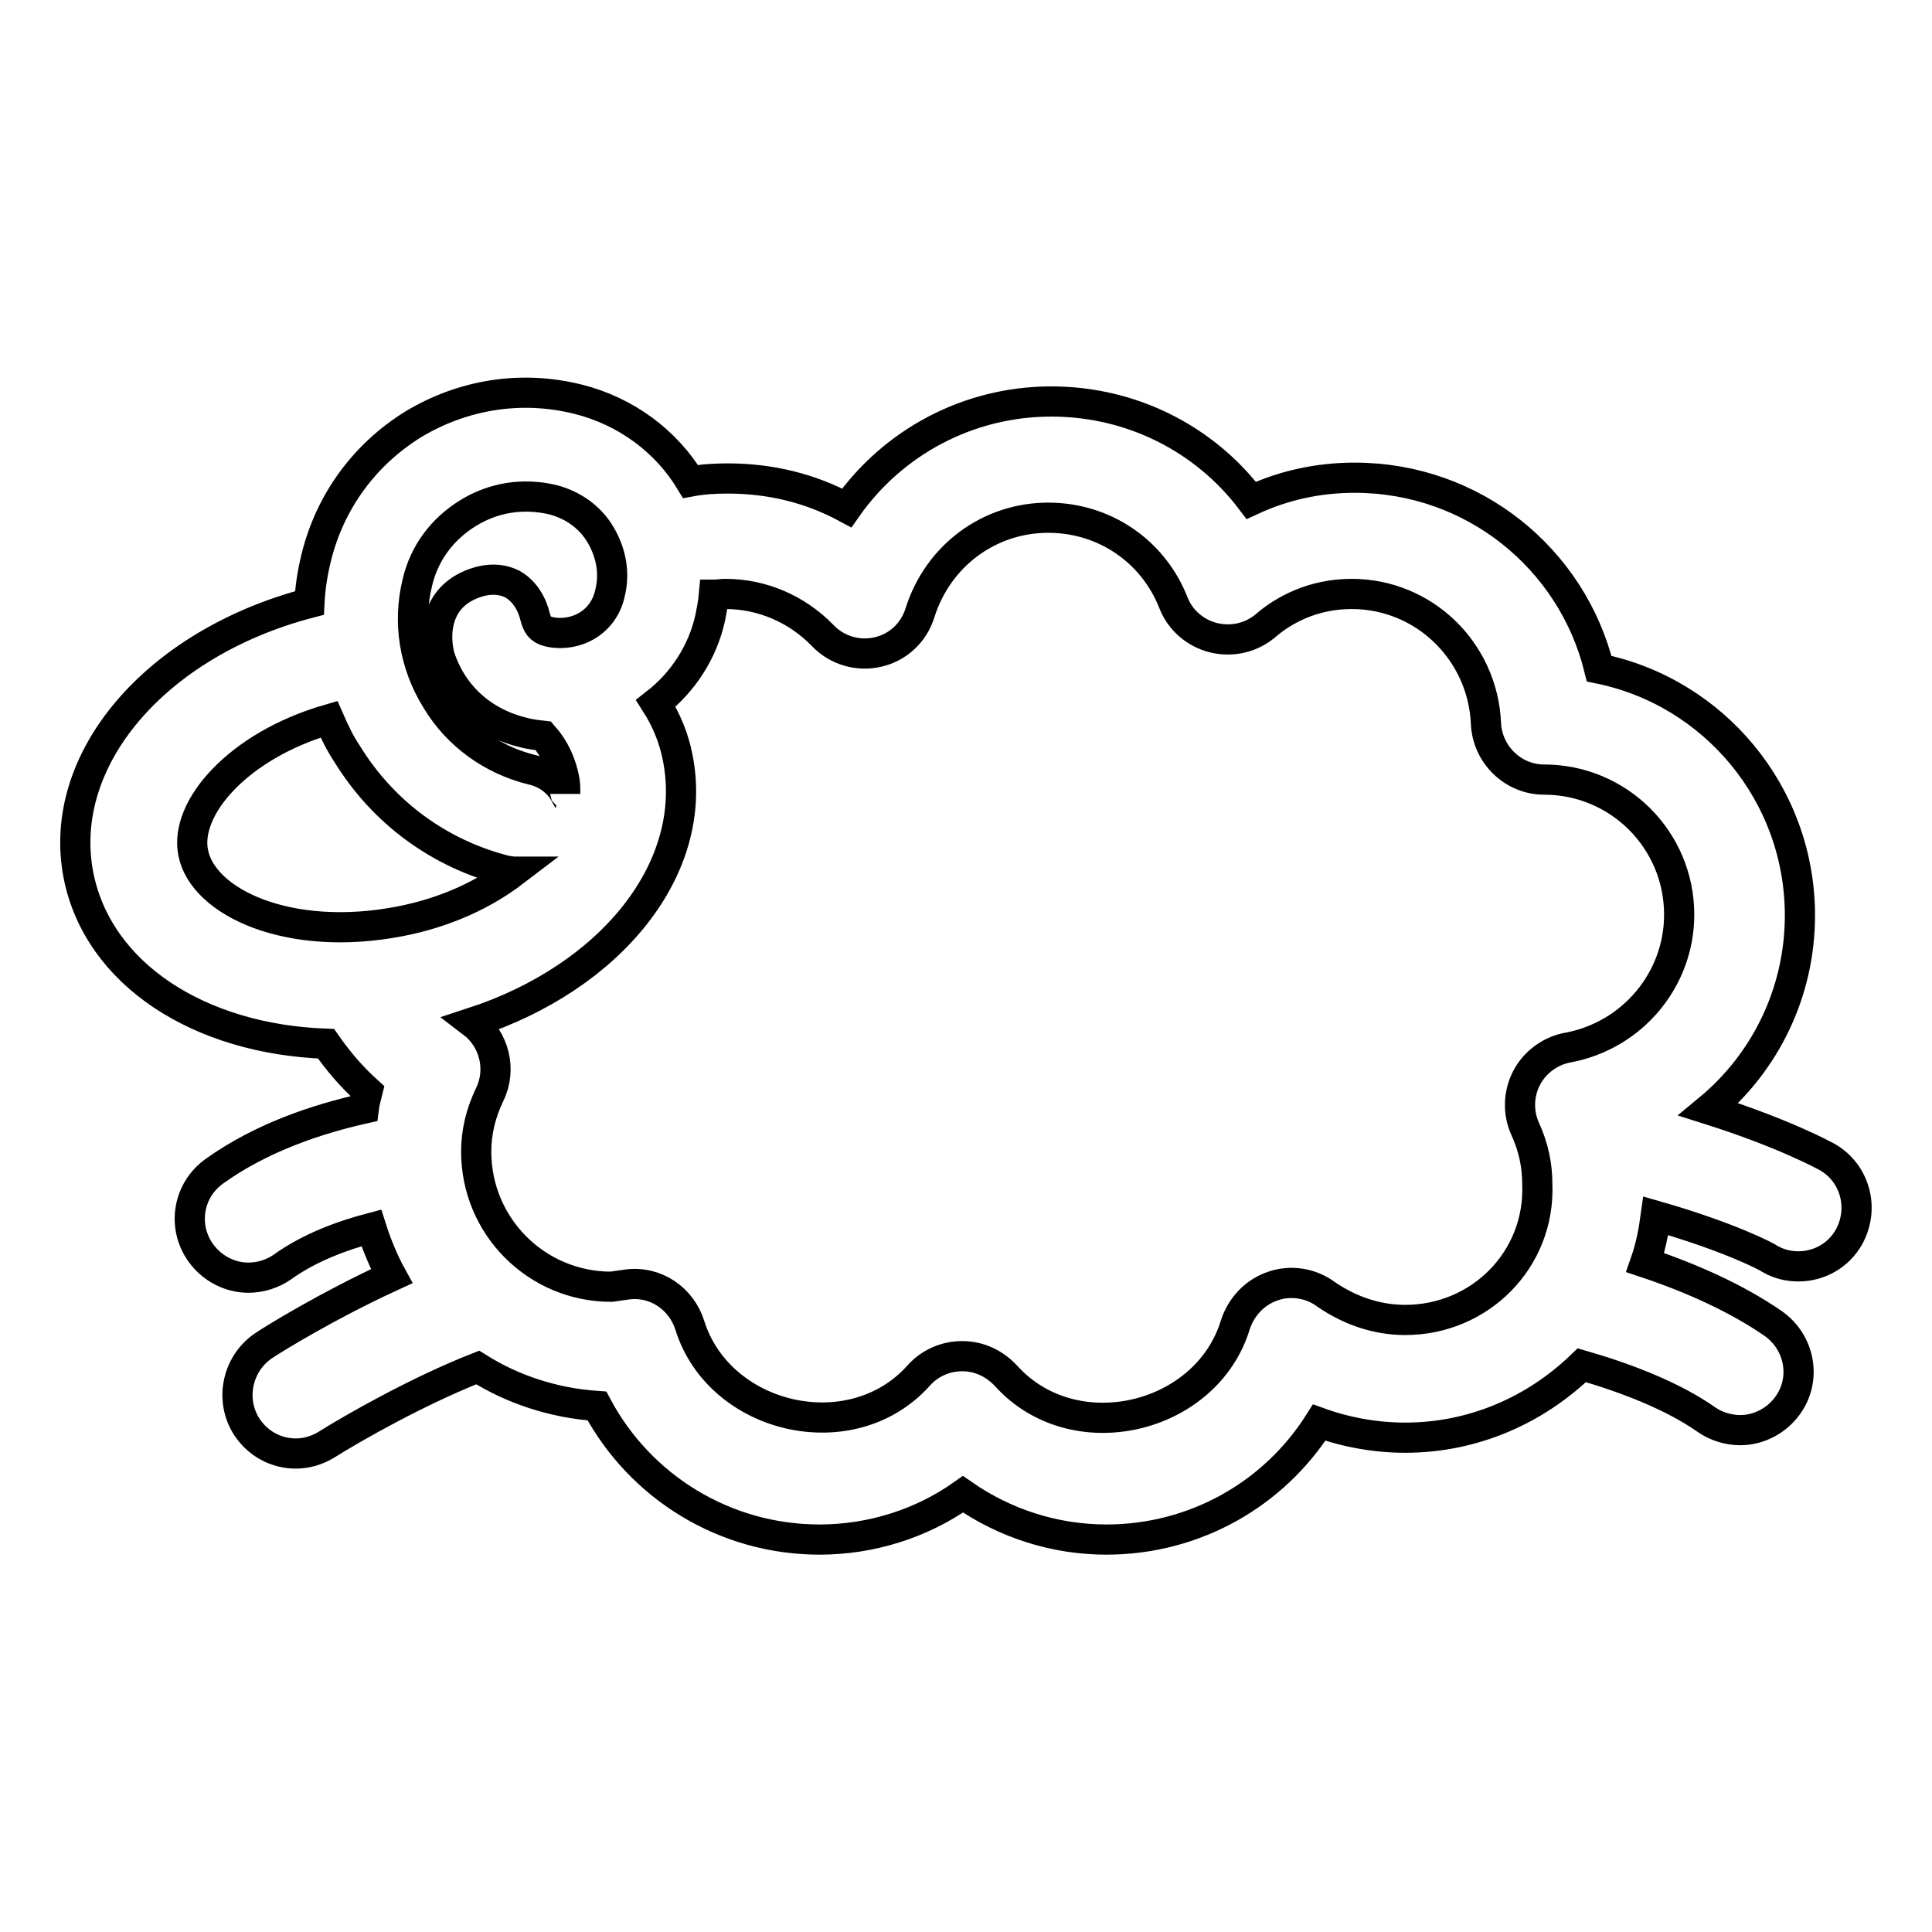 <?xml version="1.0" encoding="utf-8"?>
<!-- Svg Vector Icons : http://www.onlinewebfonts.com/icon -->
<!DOCTYPE svg PUBLIC "-//W3C//DTD SVG 1.1//EN" "http://www.w3.org/Graphics/SVG/1.1/DTD/svg11.dtd">
<svg version="1.1" xmlns="http://www.w3.org/2000/svg" xmlns:xlink="http://www.w3.org/1999/xlink" x="0px" y="0px" viewBox="0 0 256 256" enable-background="new 0 0 256 256" xml:space="preserve">
<g><g><path stroke-width="4" fill-opacity="0" stroke="#000000"  d="M242.1,153.3c-0.4-0.2-5.6-3.1-15.7-6.3c7.5-6.2,12.1-15.5,12.1-25.7c0-16.1-11.4-29.6-26.6-32.7c-3.6-14.6-16.7-25.3-32.4-25.3c-4.8,0-9.4,1-13.7,3c-6.2-8.2-15.9-13.1-26.5-13.1c-11,0-21,5.4-27.1,14.1c-4.8-2.6-10.1-3.9-15.8-3.9c-1.7,0-3.3,0.1-4.9,0.4c-3.2-5.3-8.5-9.3-14.9-10.9l0,0C69,51,61.3,52.3,54.8,56.2c-6.5,4-11.1,10.3-12.9,17.7c-0.5,2-0.8,4-0.9,6C20.7,85.2,7.4,100.6,10.4,116c2.6,13.1,16,21.7,32.8,22.3c1.6,2.3,3.4,4.4,5.5,6.3c-0.2,0.8-0.4,1.5-0.5,2.3c-5.8,1.3-13.4,3.7-19.8,8.3c-3.5,2.5-4.3,7.3-1.8,10.8c1.5,2.1,3.9,3.3,6.3,3.3c1.6,0,3.2-0.5,4.5-1.4c3.6-2.6,8-4.2,11.8-5.2c0.7,2.2,1.6,4.4,2.7,6.4c-8.5,3.9-15.6,8.3-16.8,9.1c-3.6,2.3-4.7,7.1-2.5,10.7c1.5,2.4,4,3.7,6.6,3.7c1.4,0,2.8-0.4,4.1-1.2c3.5-2.2,12.1-7.1,20-10.2c4.6,2.9,10,4.7,15.8,5.1C84.8,197,96,204,108.6,204c6.8,0,13.5-2.1,19-6c5.6,3.9,12.2,6,19,6c11.7,0,22.2-6,28.2-15.5c3.6,1.3,7.5,2,11.4,2c9.1,0,17.3-3.7,23.4-9.6c5.9,1.7,12.1,4.1,16.5,7.2c1.3,0.9,2.9,1.4,4.5,1.4c2.4,0,4.8-1.2,6.3-3.3c2.5-3.5,1.6-8.3-1.9-10.8c-4.9-3.4-11-6.1-17-8.1c0.7-2,1.1-4,1.4-6.2c9.8,2.8,14.9,5.5,15.1,5.7c1.2,0.7,2.5,1,3.8,1c2.7,0,5.3-1.4,6.7-3.9C247.1,160.1,245.8,155.4,242.1,153.3z M55.3,77.2c0.9-3.9,3.3-7.1,6.7-9.2c3.4-2.1,7.3-2.7,11.2-1.8c2.7,0.7,5,2.3,6.4,4.7c1.4,2.4,1.9,5.1,1.2,7.8c-0.4,1.8-1.5,3.3-3,4.2c-1.5,0.9-3.4,1.2-5.1,0.8c-1.2-0.3-1.5-0.9-1.8-2c-0.1-0.4-0.7-3-3-4.3c-1.6-0.8-3.5-0.8-5.6,0.1c-4.9,2.1-4.7,7.2-4,9.6c1.7,5.1,5.7,8.7,11.2,10c0.8,0.2,1.6,0.3,2.5,0.4c1.5,1.7,2.4,3.7,2.8,5.9c0.1,0.6,0.1,1.2,0.1,1.8c0,0,0-0.1-0.1-0.1c-0.9-1.6-2.5-2.7-4.3-3.1c-5.3-1.3-9.9-4.6-12.7-9.3C54.9,88,54,82.5,55.3,77.2z M25.6,113c-1.2-5.9,5.9-14.2,18-17.7c0.7,1.6,1.4,3.1,2.4,4.6c4.8,7.8,12.3,13.3,21.2,15.5c0.3,0,0.6,0.1,0.9,0.1c-3.8,2.9-8.9,5.4-15.2,6.6C38.3,124.9,26.9,119.6,25.6,113z M186.2,174.9c-3.7,0-7.3-1.2-10.5-3.4c-2-1.5-4.7-1.9-7-1.1c-2.4,0.8-4.2,2.7-5,5.1c-3.8,12.6-21.4,16.8-30.4,6.8c-1.5-1.6-3.5-2.6-5.8-2.6c-2.2,0-4.3,0.9-5.8,2.6c-8.9,9.9-26.4,5.8-30.3-6.7c-1.1-3.5-4.5-5.9-8.3-5.4c0,0-2.1,0.3-2.1,0.3c-9.9,0-17.9-8-17.9-17.9c0-2.6,0.6-5.1,1.8-7.6c1.6-3.3,0.6-7.3-2.3-9.5c18.4-6,30.1-20.5,27.2-35.1c-0.5-2.6-1.5-5-2.9-7.2c3.6-2.8,6.2-6.8,7.2-11.3c0.2-1,0.4-2,0.5-3.1c0.5,0,1-0.1,1.5-0.1c4.9,0,9.5,2,12.9,5.5c1.9,2,4.7,2.8,7.3,2.2c2.7-0.6,4.8-2.6,5.6-5.2c2.4-7.6,9.2-12.6,17-12.6c7.4,0,13.9,4.4,16.6,11.3c0.9,2.3,2.9,4,5.3,4.6c2.5,0.6,5,0,6.9-1.6c2.3-2,6.2-4.2,11.4-4.2c9.6,0,17.4,7.6,17.8,17.2c0.2,4.1,3.6,7.4,7.7,7.4c9.9,0,17.9,8,17.9,17.9c0,8.6-6.2,16-14.7,17.6c-2.3,0.4-4.4,1.9-5.5,4c-1.1,2.1-1.2,4.6-0.2,6.8c1.1,2.4,1.6,4.8,1.6,7.3C204.1,166.9,196.1,174.9,186.2,174.9z"/></g></g>
</svg>